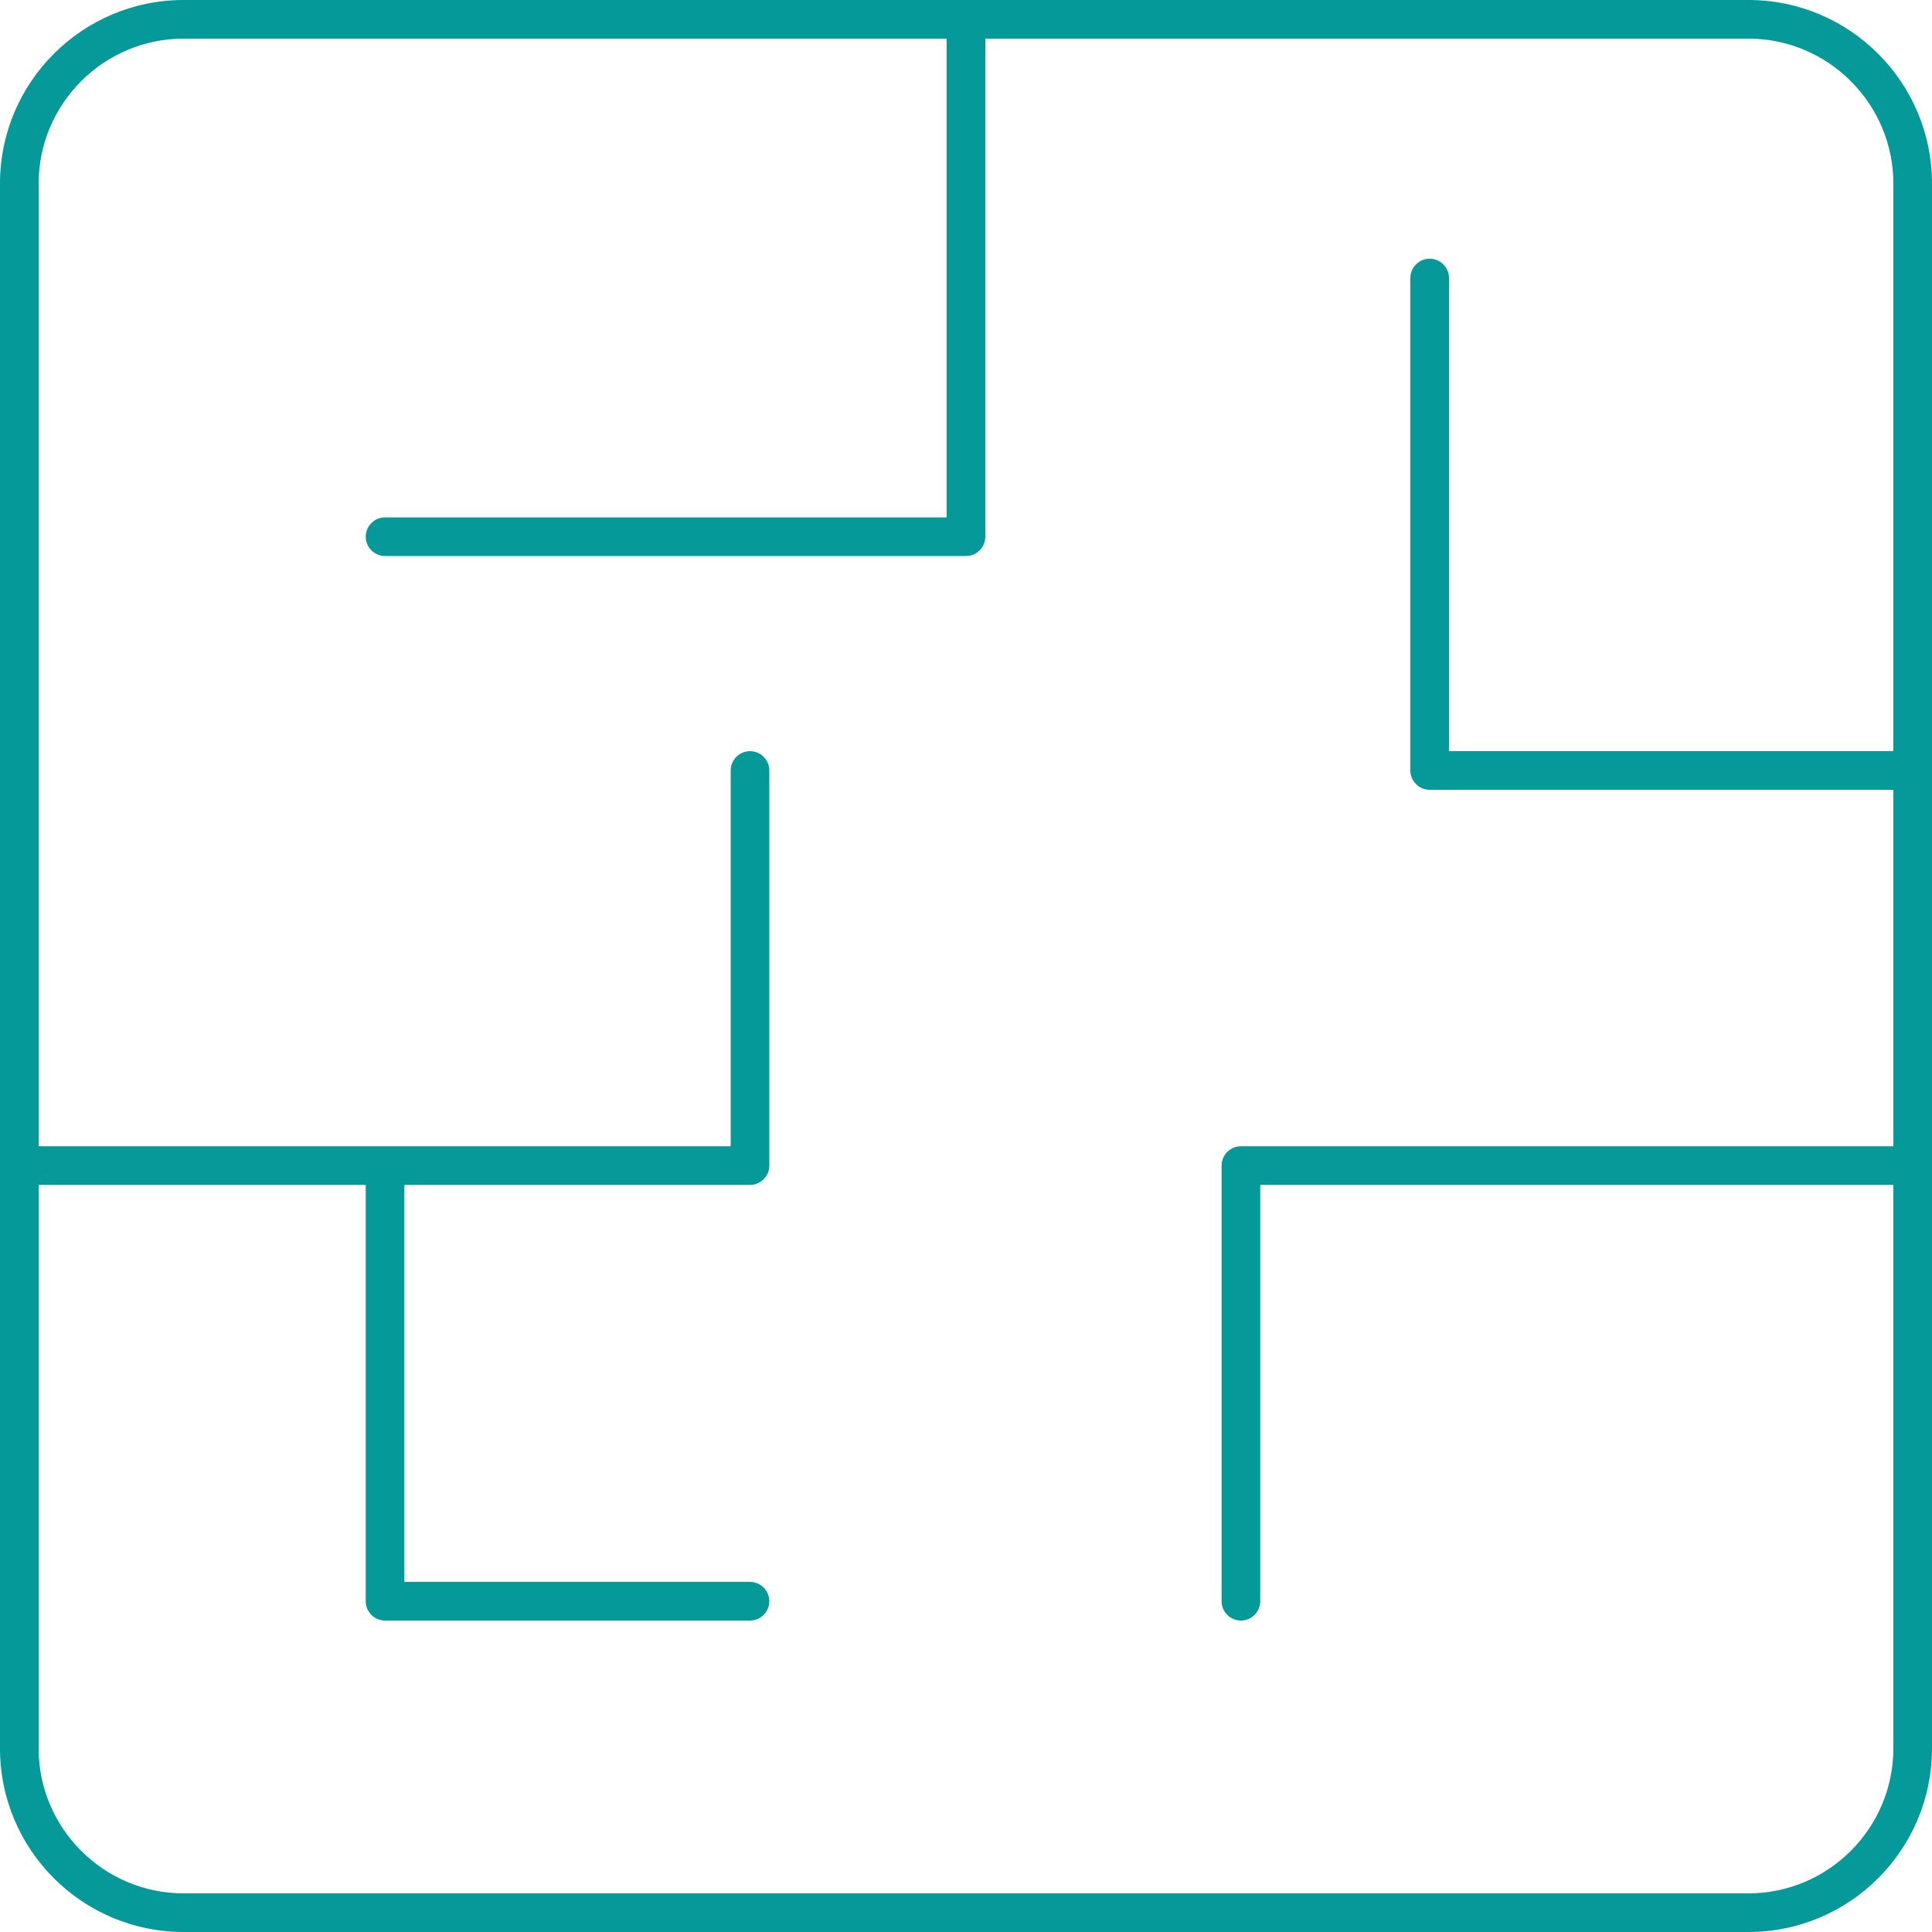 <svg width="100" height="100" viewBox="0 0 100 100" fill="none" xmlns="http://www.w3.org/2000/svg">
<path d="M90.5 0L9.5 0C4.26 0 0 4.26 0 9.5L0 90.5C0 95.74 4.26 100 9.5 100H90.5C95.74 100 100 95.74 100 90.5V9.5C100 4.26 95.74 0 90.5 0ZM90.5 98H9.5C5.37 98 2 94.63 2 90.5L2 61.33H18.93L18.93 82.88C18.93 83.43 19.38 83.88 19.93 83.88H38.82C39.37 83.88 39.82 83.43 39.82 82.88C39.82 82.33 39.37 81.88 38.82 81.88H20.93L20.93 61.33H38.82C39.37 61.33 39.82 60.88 39.82 60.33V39.88C39.82 39.33 39.37 38.88 38.82 38.88C38.27 38.88 37.82 39.33 37.82 39.88V59.33H2L2 9.5C2 5.37 5.37 2 9.5 2L49 2V26.78H19.93C19.38 26.78 18.93 27.23 18.93 27.78C18.93 28.33 19.38 28.78 19.93 28.78H50C50.55 28.78 51 28.33 51 27.78V2L90.5 2C94.63 2 98 5.37 98 9.5V38.88H75V14.39C75 13.84 74.55 13.39 74 13.39C73.45 13.39 73 13.84 73 14.39V39.88C73 40.43 73.45 40.88 74 40.88H98V59.33H64.23C63.68 59.33 63.23 59.78 63.23 60.33V82.88C63.23 83.43 63.68 83.88 64.23 83.88C64.78 83.88 65.23 83.43 65.23 82.88V61.33H98V90.5C98 94.63 94.63 98 90.5 98Z" fill="#069999"/>
</svg>
